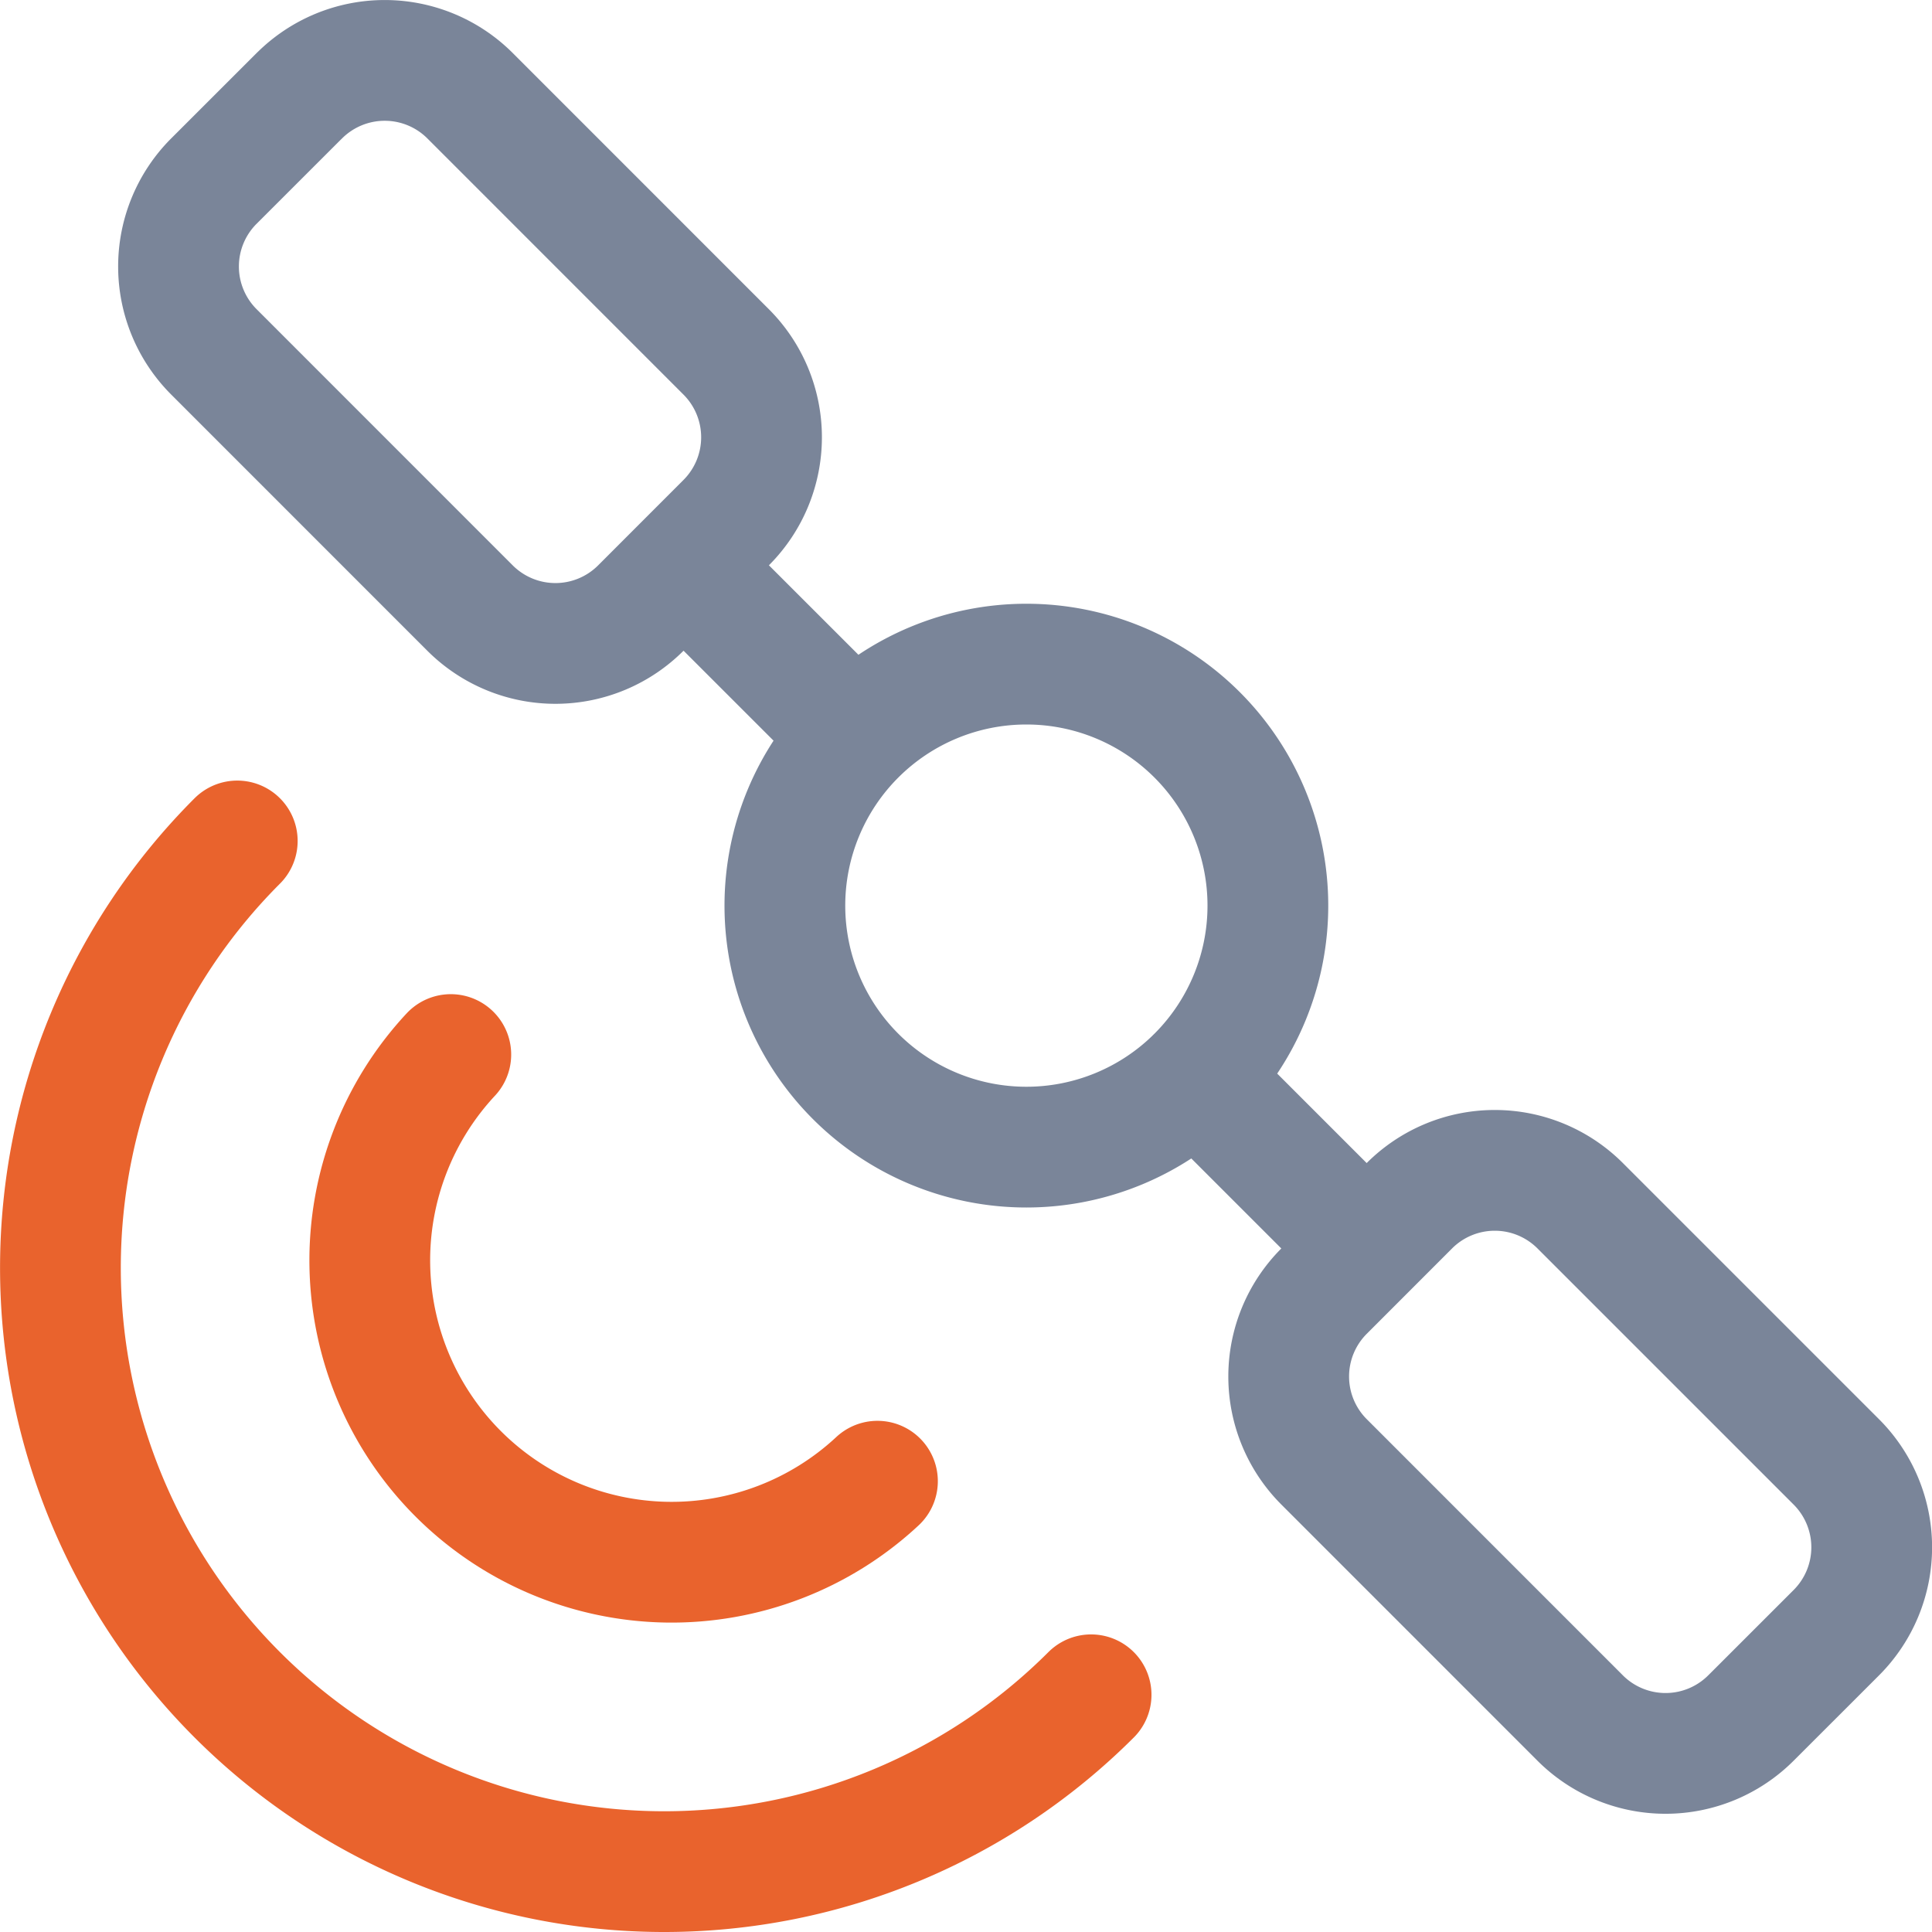 <svg xmlns="http://www.w3.org/2000/svg" width="36" height="36" fill="none"><g stroke-linecap="round" stroke-linejoin="round" stroke-width="2.25" clip-path="url(#a)"><path stroke="#7A8599" d="m22.283 20.08 3.182 3.182M26.262 22.467l-1.59 1.591a2.25 2.25 0 0 0 0 3.182l4.772 4.773a2.25 2.25 0 0 0 3.182 0l1.591-1.59a2.25 2.25 0 0 0 0-3.183l-4.773-4.773a2.25 2.25 0 0 0-3.182 0M15.92 13.716l-3.182-3.181M5.577 1.784l-1.591 1.59a2.25 2.25 0 0 0 0 3.183l4.772 4.773a2.25 2.25 0 0 0 3.183 0l1.59-1.591a2.25 2.25 0 0 0 0-3.182L8.759 1.784a2.25 2.25 0 0 0-3.181 0M19.125 21.375a4.5 4.5 0 1 0 0-9 4.5 4.5 0 0 0 0 9"/><path stroke="#E9632D" d="M4.421 15.67a11.25 11.25 0 1 0 15.91 15.91"/><path stroke="#E9632D" d="M8.4 19.65a5.625 5.625 0 0 0 7.95 7.95"/></g><defs><clipPath id="a"><path fill="#7A8599" d="M0 0h36v36H0z"/></clipPath></defs></svg>